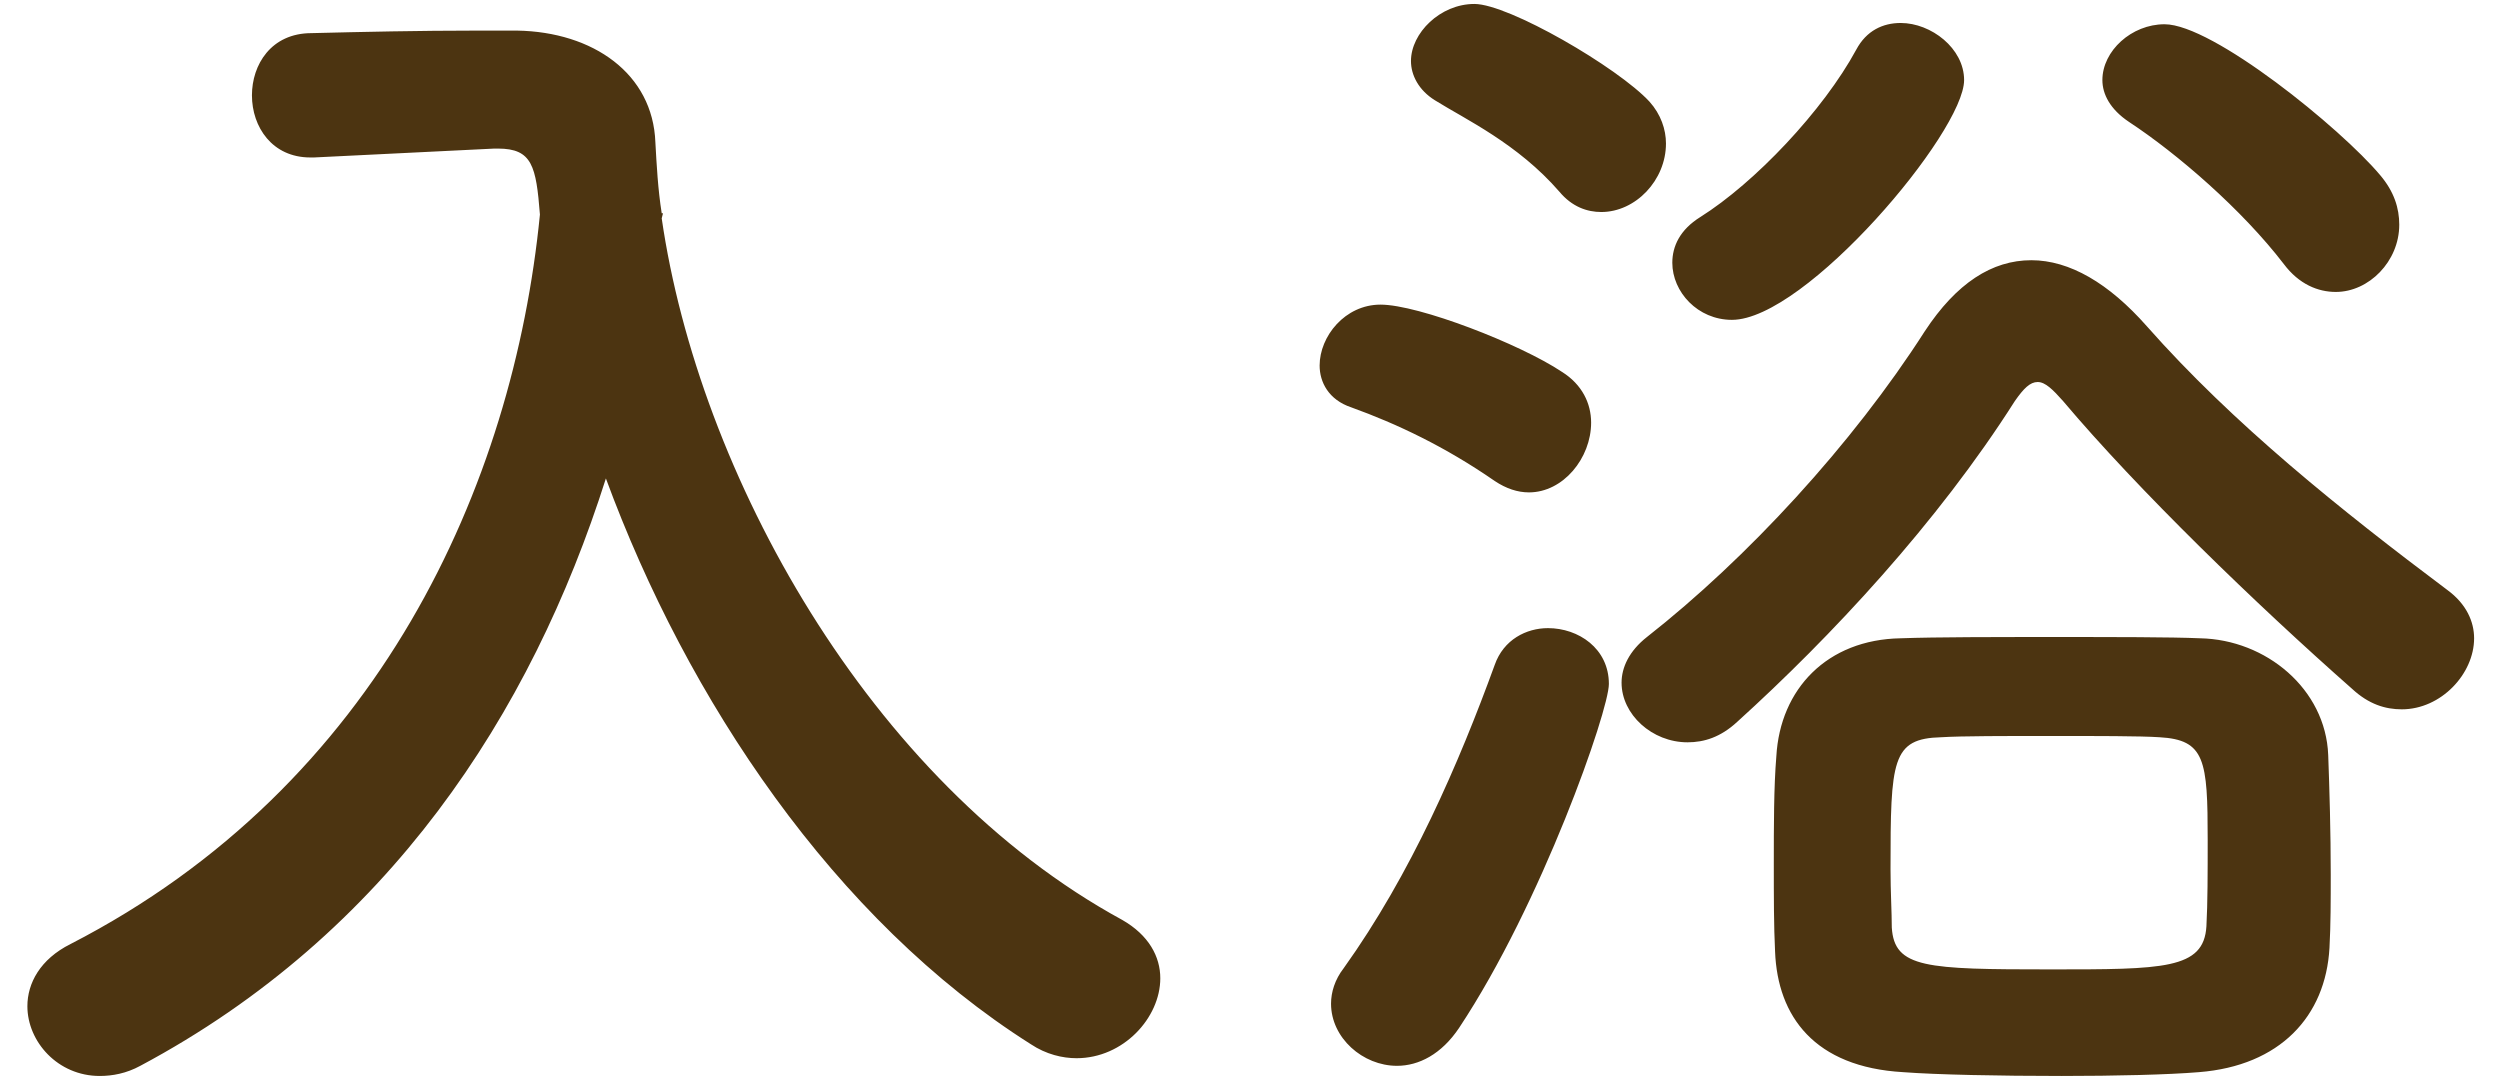 <svg width="67" height="29" viewBox="0 0 67 29" fill="none" xmlns="http://www.w3.org/2000/svg">
<path d="M17.768 5.716H17.734C17.632 5.07 17.598 4.424 17.564 3.812C17.496 1.976 15.898 0.854 13.858 0.82C13.484 0.82 13.144 0.82 12.77 0.82C11.24 0.82 9.71 0.854 8.35 0.888C7.262 0.888 6.752 1.738 6.752 2.554C6.752 3.404 7.296 4.22 8.316 4.22C8.35 4.22 8.384 4.22 8.418 4.22L13.246 3.982C13.28 3.982 13.314 3.982 13.348 3.982C14.266 3.982 14.368 4.458 14.47 5.75C13.756 12.992 10.152 21.05 1.89 25.3C1.074 25.708 0.734 26.354 0.734 26.966C0.734 27.918 1.55 28.836 2.672 28.836C3.012 28.836 3.386 28.768 3.76 28.564C10.39 25.028 14.232 19.146 16.238 12.822C18.414 18.738 22.358 24.654 27.628 27.986C28.036 28.258 28.478 28.36 28.852 28.36C30.11 28.36 31.096 27.272 31.096 26.218C31.096 25.64 30.79 25.062 30.076 24.654C23.276 20.948 18.72 12.652 17.734 5.852L17.768 5.716ZM62.6 7.824C63.484 7.824 64.3 7.008 64.3 6.022C64.3 5.58 64.164 5.138 63.79 4.696C62.736 3.438 59.302 0.65 58.01 0.65C57.126 0.65 56.344 1.364 56.344 2.146C56.344 2.52 56.548 2.928 57.058 3.268C58.35 4.118 60.084 5.614 61.206 7.076C61.614 7.62 62.124 7.824 62.6 7.824ZM46.416 8.572C48.388 8.572 52.638 3.54 52.638 2.146C52.638 1.296 51.754 0.616 50.938 0.616C50.462 0.616 50.02 0.82 49.748 1.33C48.864 2.962 47.028 4.9 45.566 5.818C45.022 6.158 44.818 6.6 44.818 7.042C44.818 7.824 45.498 8.572 46.416 8.572ZM66.306 17.106C66.306 16.664 66.102 16.188 65.592 15.814C62.736 13.672 59.846 11.36 57.534 8.742C56.514 7.586 55.46 6.974 54.44 6.974C53.386 6.974 52.434 7.586 51.584 8.878C49.646 11.904 46.824 14.964 44.138 17.072C43.662 17.446 43.458 17.888 43.458 18.296C43.458 19.146 44.274 19.894 45.226 19.894C45.668 19.894 46.11 19.758 46.552 19.35C49.068 17.072 51.924 14.012 53.998 10.748C54.236 10.408 54.406 10.238 54.61 10.238C54.814 10.238 55.018 10.442 55.29 10.748C57.296 13.128 60.458 16.188 63.042 18.466C63.484 18.874 63.926 19.01 64.368 19.01C65.422 19.01 66.306 18.058 66.306 17.106ZM42.914 5.682C43.832 5.682 44.648 4.832 44.648 3.846C44.648 3.472 44.512 3.064 44.206 2.724C43.356 1.806 40.432 0.106 39.514 0.106C38.596 0.106 37.814 0.888 37.814 1.636C37.814 2.01 38.018 2.418 38.46 2.69C39.276 3.2 40.67 3.846 41.792 5.138C42.132 5.546 42.54 5.682 42.914 5.682ZM62.43 25.402C62.464 24.79 62.464 24.11 62.464 23.43C62.464 22.308 62.43 21.152 62.396 20.234C62.328 18.466 60.73 17.14 58.962 17.106C58.18 17.072 56.616 17.072 55.052 17.072C53.488 17.072 51.89 17.072 50.938 17.106C48.966 17.14 47.708 18.466 47.606 20.268C47.538 21.084 47.538 22.138 47.538 23.158C47.538 24.008 47.538 24.824 47.572 25.504C47.64 27.238 48.626 28.598 51.006 28.734C51.89 28.802 53.59 28.836 55.256 28.836C56.684 28.836 58.112 28.802 58.928 28.734C61.104 28.564 62.328 27.238 62.43 25.402ZM40.976 13.196C41.894 13.196 42.642 12.278 42.642 11.326C42.642 10.816 42.404 10.306 41.86 9.966C40.738 9.218 38.018 8.164 36.998 8.164C36.046 8.164 35.366 9.014 35.366 9.796C35.366 10.238 35.604 10.714 36.216 10.918C37.44 11.36 38.732 11.972 40.058 12.89C40.364 13.094 40.67 13.196 40.976 13.196ZM39.106 27.544C41.316 24.212 43.118 19.044 43.118 18.33C43.118 17.378 42.302 16.834 41.486 16.834C40.908 16.834 40.296 17.14 40.058 17.82C39.106 20.438 37.814 23.43 36.012 25.946C35.774 26.252 35.672 26.592 35.672 26.898C35.672 27.816 36.522 28.564 37.44 28.564C38.018 28.564 38.63 28.258 39.106 27.544ZM59.132 24.824C59.064 25.98 57.976 25.98 54.95 25.98C51.618 25.98 50.768 25.946 50.7 24.858C50.7 24.45 50.666 23.906 50.666 23.294C50.666 20.37 50.7 19.792 52.026 19.758C52.57 19.724 53.76 19.724 54.95 19.724C56.174 19.724 57.364 19.724 57.874 19.758C59.098 19.826 59.166 20.37 59.166 22.512C59.166 23.362 59.166 24.212 59.132 24.824Z" fill="#4C3411"/>
</svg>
